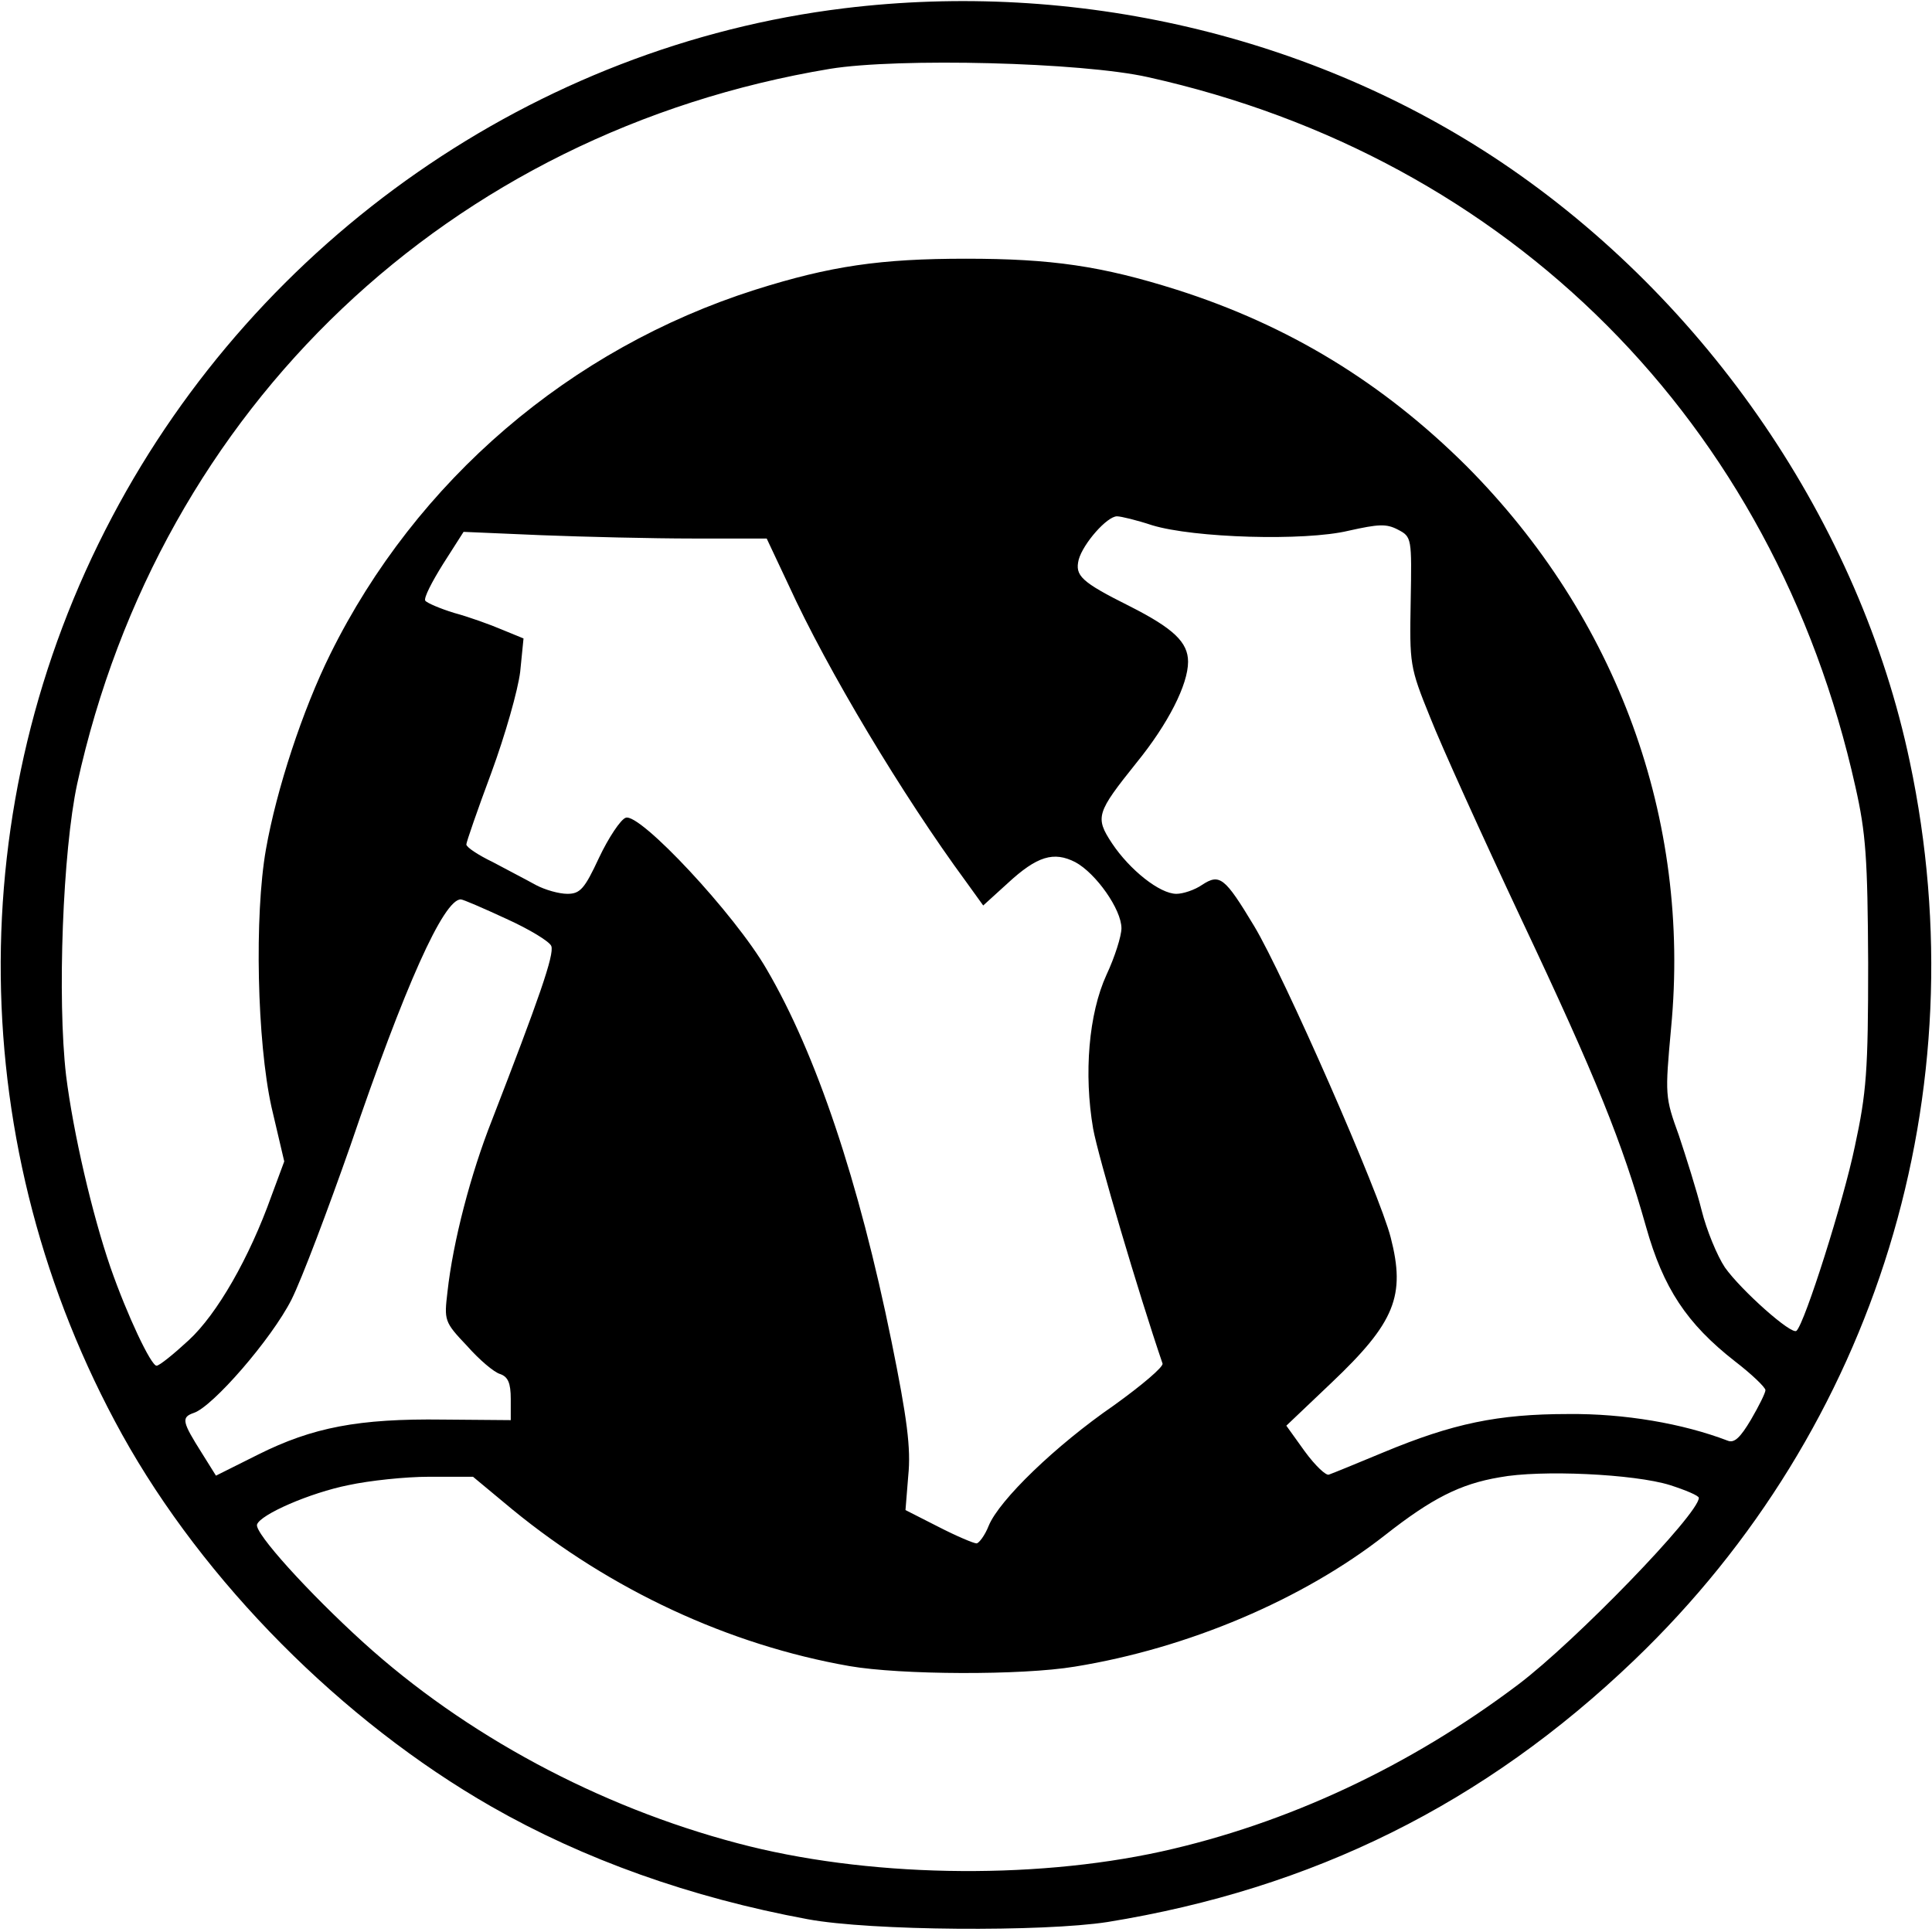 <?xml version="1.0" standalone="no"?>
<!DOCTYPE svg PUBLIC "-//W3C//DTD SVG 20010904//EN"
 "http://www.w3.org/TR/2001/REC-SVG-20010904/DTD/svg10.dtd">
<svg version="1.0" xmlns="http://www.w3.org/2000/svg"
 width="348pt" height="348pt" viewBox="0 0 348 348"
 preserveAspectRatio="xMidYMid meet">

<g transform="translate(0,348) scale(0.1,-0.1)"
fill="#000000" stroke="none">
<path d="M1520 3465 c-555 -68 -1053 -414 -1318 -916 -274 -518 -267 -1138 18
-1653 147 -265 396 -516 665 -670 166 -95 359 -164 570 -203 113 -21 424 -23
540 -5 370 60 679 213 949 472 436 418 622 1023 496 1618 -90 428 -364 830
-736 1080 -340 228 -767 328 -1184 277z m548 -124 c652 -145 1128 -622 1274
-1278 19 -84 22 -129 23 -318 0 -194 -3 -233 -24 -330 -20 -97 -90 -318 -105
-332 -8 -9 -100 73 -129 114 -14 21 -33 67 -42 103 -9 36 -28 96 -41 135 -25
69 -25 72 -14 193 36 376 -97 740 -369 1013 -151 150 -320 253 -521 317 -136
43 -226 56 -380 56 -154 0 -244 -13 -380 -56 -333 -106 -610 -343 -765 -656
-50 -101 -97 -244 -116 -352 -21 -119 -16 -346 10 -464 l23 -98 -23 -62 c-40
-112 -98 -213 -149 -260 -27 -25 -53 -46 -58 -46 -10 0 -53 91 -83 177 -33 96
-67 242 -80 346 -16 138 -6 404 20 525 149 679 671 1174 1356 1288 123 20 453
12 573 -15z m7 -807 c75 -23 275 -29 354 -10 54 12 68 13 89 2 25 -13 25 -15
23 -129 -2 -113 -2 -118 35 -209 20 -51 94 -214 164 -363 136 -288 182 -403
225 -555 31 -110 73 -174 160 -242 30 -23 55 -47 55 -52 0 -5 -12 -29 -26 -53
-19 -32 -30 -43 -42 -38 -81 31 -186 49 -287 48 -127 0 -208 -17 -333 -69 -48
-20 -92 -38 -98 -40 -5 -3 -25 16 -44 42 l-33 46 81 77 c115 109 134 157 107
262 -20 79 -193 473 -246 561 -53 88 -62 95 -94 74 -13 -9 -34 -16 -46 -16
-30 0 -84 43 -116 91 -31 47 -28 55 44 145 57 70 93 141 93 182 0 35 -26 60
-105 100 -88 44 -99 55 -92 84 8 29 51 78 69 78 7 0 36 -7 63 -16z m-827 -24
l133 0 40 -85 c69 -151 205 -378 319 -533 l31 -43 44 40 c53 49 83 58 122 38
37 -20 83 -85 83 -119 0 -14 -12 -52 -27 -84 -32 -70 -41 -178 -24 -277 9 -50
82 -297 125 -423 2 -6 -37 -39 -87 -75 -106 -73 -207 -171 -226 -217 -7 -18
-18 -32 -22 -32 -5 0 -36 13 -69 30 l-59 30 5 62 c5 49 -2 103 -30 241 -59
290 -136 519 -225 671 -57 99 -229 283 -254 273 -9 -3 -31 -36 -48 -72 -26
-56 -34 -65 -57 -65 -15 0 -40 7 -57 16 -16 9 -51 27 -77 41 -27 13 -48 27
-48 32 0 4 20 62 45 129 25 68 48 149 52 182 l6 60 -39 16 c-21 9 -60 23 -86
30 -26 8 -49 18 -52 22 -3 5 12 34 32 66 l37 58 140 -6 c77 -3 200 -6 273 -6z
m-336 -685 c42 -19 78 -41 81 -49 6 -15 -23 -97 -107 -314 -38 -96 -70 -218
-80 -309 -6 -51 -6 -54 35 -97 22 -25 49 -48 60 -51 14 -5 19 -16 19 -45 l0
-38 -122 1 c-152 2 -235 -14 -333 -63 l-76 -38 -25 40 c-36 57 -38 65 -15 73
34 11 140 133 176 204 19 38 66 163 106 277 98 288 168 444 199 444 4 0 41
-16 82 -35z m2096 -1020 c28 -9 52 -19 52 -23 0 -29 -223 -259 -325 -336 -196
-148 -417 -251 -643 -301 -237 -52 -535 -46 -764 15 -250 66 -490 195 -674
362 -98 89 -196 197 -191 212 6 18 95 57 165 71 37 8 102 15 145 15 l79 0 71
-59 c177 -145 390 -244 607 -282 92 -16 310 -17 406 -1 204 33 411 121 559
237 84 66 135 92 206 104 74 14 243 6 307 -14z"/>
</g>
</svg>
